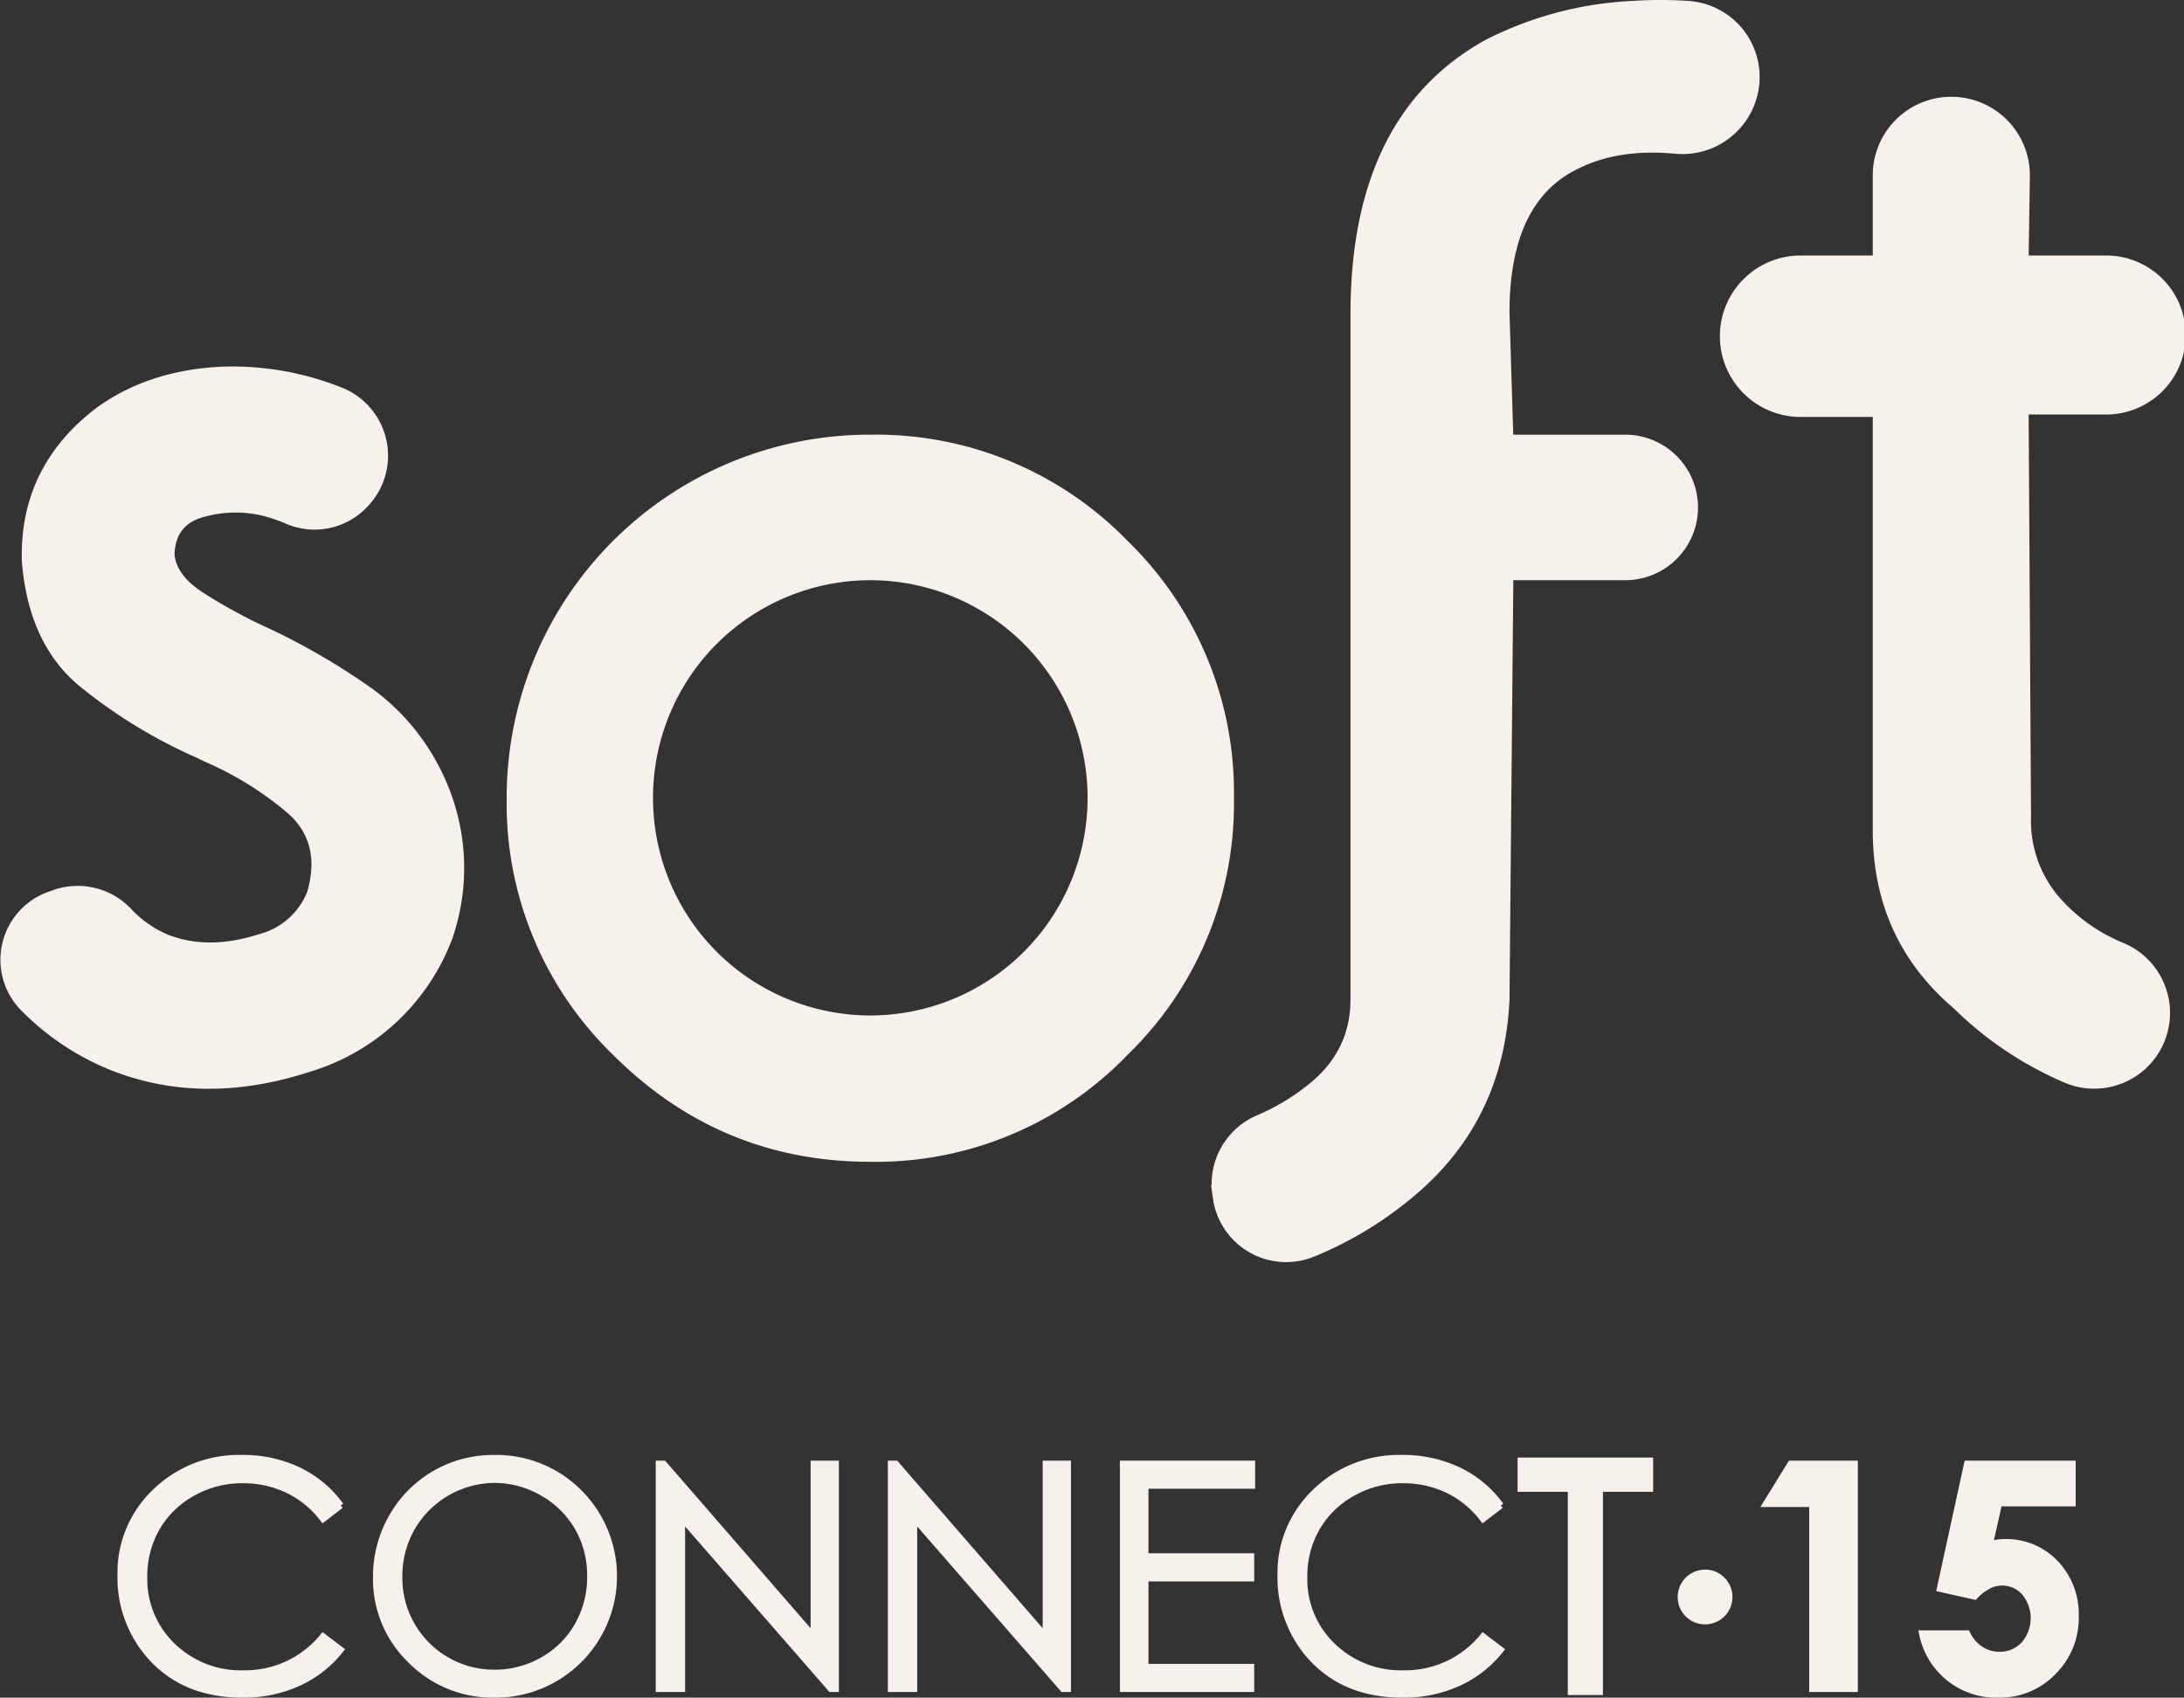 <svg xmlns="http://www.w3.org/2000/svg" width="359.76" height="279.693" viewBox="0 0 359.76 279.693"><rect x="0" y="0" width="359.76" height="279.693" fill="#333333" stroke="none"/><g id="Grupo_32" data-name="Grupo 32" transform="translate(-3445.449 -603.5)"><path id="Caminho_129" data-name="Caminho 129" d="M55.587,247.531l-2.927,2.246a16,16,0,0,0-5.816-4.782,17.019,17.019,0,0,0-7.456-1.627,16.485,16.485,0,0,0-8.226,2.132,15.314,15.314,0,0,0-5.866,5.727,15.835,15.835,0,0,0-2.082,8.087,15.184,15.184,0,0,0,4.655,11.33,16.136,16.136,0,0,0,11.746,4.542A16.515,16.515,0,0,0,52.66,269.08l2.927,2.22a18.7,18.7,0,0,1-6.926,5.462,21.711,21.711,0,0,1-9.273,1.931q-9.74,0-15.366-6.484A19.564,19.564,0,0,1,19.3,258.986a18.387,18.387,0,0,1,5.715-13.714,19.7,19.7,0,0,1,14.319-5.563,21.011,21.011,0,0,1,9.387,2.056,18.221,18.221,0,0,1,6.863,5.766" transform="translate(3446 604)" fill="#f7f1eb" stroke="#f7f1eb" stroke-width="1"></path><path id="Caminho_130" data-name="Caminho 130" d="M80.706,239.709a19.258,19.258,0,0,1,14.113,5.627,19.511,19.511,0,0,1-13.81,33.357,19,19,0,0,1-13.938-5.652,18.582,18.582,0,0,1-5.68-13.676,19.775,19.775,0,0,1,2.587-9.916,19.12,19.12,0,0,1,16.728-9.74m.164,3.608a15.841,15.841,0,0,0-13.572,7.93,16.074,16.074,0,0,0-2.073,8.1A15.612,15.612,0,0,0,80.87,275.085a15.877,15.877,0,0,0,8-2.1,15,15,0,0,0,5.737-5.733,16.1,16.1,0,0,0,2.06-8.081,15.716,15.716,0,0,0-2.06-7.992,15.39,15.39,0,0,0-5.8-5.72,15.711,15.711,0,0,0-7.936-2.146" transform="translate(3446 604)" fill="#f7f1eb" stroke="#f7f1eb" stroke-width="1"></path><path id="Caminho_131" data-name="Caminho 131" d="M107.969,277.759V240.642h.808l24.7,28.452V240.642h3.659v37.117h-.833l-24.5-28.105v28.105Z" transform="translate(3446 604)" fill="#f7f1eb" stroke="#f7f1eb" stroke-width="1"></path><path id="Caminho_132" data-name="Caminho 132" d="M146.2,277.759V240.642h.808l24.7,28.452V240.642h3.659v37.117h-.833l-24.5-28.105v28.105Z" transform="translate(3446 604)" fill="#f7f1eb" stroke="#f7f1eb" stroke-width="1"></path><path id="Caminho_133" data-name="Caminho 133" d="M184.425,240.642H205.7v3.634H188.134v11.632h17.41v3.633h-17.41v14.584h17.41v3.634H184.425Z" transform="translate(3446 604)" fill="#f7f1eb" stroke="#f7f1eb" stroke-width="1"></path><path id="Caminho_134" data-name="Caminho 134" d="M246.673,247.531l-2.927,2.246a16,16,0,0,0-5.816-4.782,17.019,17.019,0,0,0-7.456-1.627,16.485,16.485,0,0,0-8.226,2.132,15.314,15.314,0,0,0-5.866,5.727,15.835,15.835,0,0,0-2.082,8.087,15.184,15.184,0,0,0,4.655,11.33,16.136,16.136,0,0,0,11.746,4.542,16.515,16.515,0,0,0,13.045-6.106l2.927,2.22a18.7,18.7,0,0,1-6.926,5.462,21.711,21.711,0,0,1-9.273,1.931q-9.739,0-15.366-6.484a19.564,19.564,0,0,1-4.719-13.223,18.387,18.387,0,0,1,5.715-13.714,19.7,19.7,0,0,1,14.319-5.563,21.011,21.011,0,0,1,9.387,2.056,18.221,18.221,0,0,1,6.863,5.766" transform="translate(3446 604)" fill="#f7f1eb" stroke="#f7f1eb" stroke-width="1"></path><path id="Caminho_135" data-name="Caminho 135" d="M250.432,244.276v-3.634h20.337v3.634h-8.276v33.483h-3.785V244.276Z" transform="translate(3446 604)" fill="#f7f1eb" stroke="#f7f1eb" stroke-width="2"></path><path id="Caminho_136" data-name="Caminho 136" d="M294.412,240.642h10.573v37.117h-7.014v-30.48h-7.646Z" transform="translate(3446 604)" fill="#f7f1eb" stroke="#f7f1eb" stroke-width="1"></path><path id="Caminho_137" data-name="Caminho 137" d="M323.48,240.642h17.385v6.535H328.753l-1.513,6.737a9.8,9.8,0,0,1,1.236-.264,8.02,8.02,0,0,1,1.16-.089,11.206,11.206,0,0,1,8.39,3.444,12.139,12.139,0,0,1,3.344,8.82,12.478,12.478,0,0,1-3.7,9.146,12.2,12.2,0,0,1-9,3.722A12.432,12.432,0,0,1,316.061,268.6h7.419a6.368,6.368,0,0,0,2.258,2.637,5.627,5.627,0,0,0,3.091.895,5.348,5.348,0,0,0,3.987-1.69,6.588,6.588,0,0,0,.113-8.567,4.85,4.85,0,0,0-3.7-1.652,4.924,4.924,0,0,0-2.284.58,8.284,8.284,0,0,0-2.207,1.741l-5.754-1.287Z" transform="translate(3446 604)" fill="#f7f1eb" stroke="#f7f1eb" stroke-width="1"></path><path id="Caminho_138" data-name="Caminho 138" d="M42.447,83.894a19.735,19.735,0,0,0-9.661.326q-4.964,1.37-5.09,6.723.392,3.657,4.9,6.593a87.207,87.207,0,0,0,10.639,5.81,111.6,111.6,0,0,1,17.1,9.921,36.487,36.487,0,0,1,12.011,14.881,35.158,35.158,0,0,1,1.174,25.718A35.61,35.61,0,0,1,50.54,175.538q-17.491,5.744-32.5-.131a42.946,42.946,0,0,1-14.91-9.962,11.385,11.385,0,0,1,4.525-18.573l.9-.314a11.622,11.622,0,0,1,12.305,3.211A18.212,18.212,0,0,0,27.042,154q6.786,2.613,15.275-.13a12.143,12.143,0,0,0,8.223-7.31q2.481-8.617-3.721-13.772a54.822,54.822,0,0,0-13.511-8.291c-.348-.174-.7-.345-1.043-.522a84.008,84.008,0,0,1-19.387-11.813q-8.291-6.855-9.334-20.3-.391-15.273,12.141-24.8,8.484-6.135,20.5-6.658A48.087,48.087,0,0,1,55.9,63.957a11.572,11.572,0,0,1,3.793,18.584,11.426,11.426,0,0,1-12.866,2.817,24.617,24.617,0,0,0-4.38-1.464" transform="translate(3446 604)" fill="#f7f1eb" stroke="#f7f1eb" stroke-width="1"></path><path id="Caminho_139" data-name="Caminho 139" d="M184.846,88.977a57.26,57.26,0,0,1,17.362,42.036,57.1,57.1,0,0,1-17.362,41.906,57.037,57.037,0,0,1-42.036,17.492q-24.546,0-42.034-17.492a57.1,57.1,0,0,1-17.364-41.906,59.281,59.281,0,0,1,59.4-59.4,57.26,57.26,0,0,1,42.036,17.362M142.81,94.591a36.324,36.324,0,0,0-36.292,36.422A36.324,36.324,0,0,0,142.81,167.3,36.324,36.324,0,0,0,179.1,131.013,36.324,36.324,0,0,0,142.81,94.591" transform="translate(3446 604)" fill="#f7f1eb" stroke="#f7f1eb" stroke-width="1"></path><path id="Caminho_140" data-name="Caminho 140" d="M267.166,94.591h-18.93l-.635,69.581q-.913,20.233-16.316,32.636a60.9,60.9,0,0,1-15.533,9.248,11.673,11.673,0,0,1-16.007-9.187l-.114-.834a11.807,11.807,0,0,1,7.274-12.412,35.738,35.738,0,0,0,7.931-4.7q7.57-5.743,7.571-14.75V51.25q0-32.634,22.063-44.778A58.993,58.993,0,0,1,268.49.143,68.788,68.788,0,0,1,277.7.165a12.062,12.062,0,0,1,10.248,16.494l-.034.09a12.213,12.213,0,0,1-12.56,7.571q-9.232-.844-15.874,2.386Q247.6,32.193,247.6,50.989l.635,20.626h18.93a11.488,11.488,0,0,1,0,22.976" transform="translate(3446 604)" fill="#f7f1eb" stroke="#f7f1eb" stroke-width="1"></path><path id="Uni&#xE3;o_1" data-name="Uni&#xE3;o 1" d="M56.8,161.451a58.669,58.669,0,0,1-18.158-12.164Q25.46,138.061,25.46,120.307V51.713H12.8a12.8,12.8,0,0,1,0-25.594H25.46V12.439a12.44,12.44,0,1,1,24.878.188l-.2,13.491h13a12.6,12.6,0,1,1,0,25.194h-13l.391,66.907a19.767,19.767,0,0,0,4.436,13.054,28.616,28.616,0,0,0,11.121,8.077,11.985,11.985,0,1,1-9.282,22.1Z" transform="translate(3728.98 619.978)" fill="#f7f1eb" stroke="#f7f1eb" stroke-miterlimit="10" stroke-width="1"></path><path id="Caminho_143" data-name="Caminho 143" d="M280.318,258.6a4.01,4.01,0,1,0,2.841,1.182,3.877,3.877,0,0,0-2.841-1.182" transform="translate(3446 604)" fill="#f7f1eb" stroke="#f7f1eb" stroke-width="1"></path></g></svg>